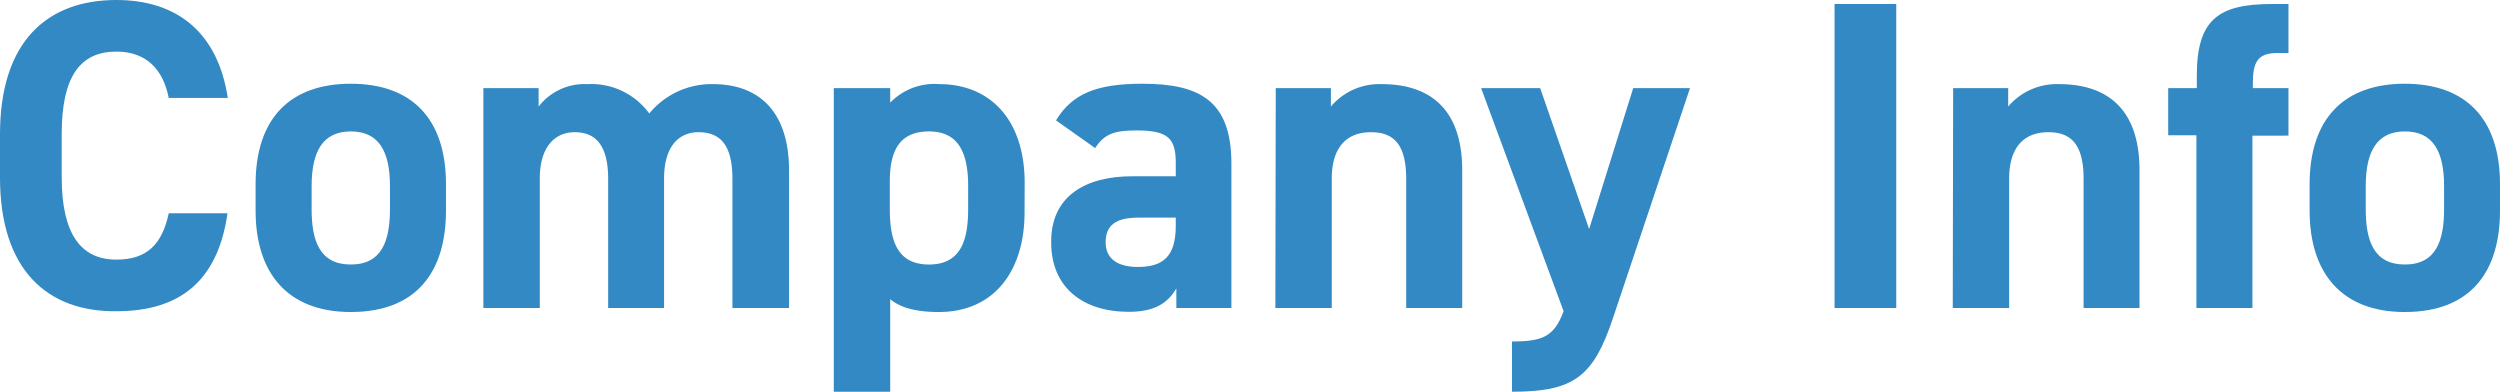 <svg id="レイヤー_1" data-name="レイヤー 1" xmlns="http://www.w3.org/2000/svg" width="255.28" height="40" viewBox="0 0 255.28 40"><defs><style>.cls-1{isolation:isolate;}.cls-2{fill:#3289c3;}</style></defs><g id="Company_Info" data-name="Company Info" class="cls-1"><g class="cls-1"><path class="cls-2" d="M17.23,10c-.58-2.93-2.29-4.73-5.35-4.73-3.65,0-5.58,2.48-5.58,8.41v4.41c0,5.76,1.93,8.42,5.58,8.42,3.15,0,4.68-1.58,5.35-4.73h6c-1,7-4.95,10-11.34,10C4.9,31.86,0,27.63,0,18.13V13.72C0,4.14,4.9,0,11.88,0,18,0,22.23,3.24,23.26,10Z"/><path class="cls-2" d="M45.54,21.51c0,6.16-2.93,10.35-9.72,10.35-6.53,0-9.72-4.05-9.72-10.35v-2.7c0-6.75,3.55-10.26,9.72-10.26s9.72,3.51,9.72,10.26Zm-5.72-.18V19c0-3.6-1.17-5.58-4-5.58s-4,2-4,5.58v2.34c0,3.24.81,5.67,4,5.67S39.82,24.57,39.82,21.33Z"/><path class="cls-2" d="M67.81,31.45H62.1V18.27c0-3.6-1.4-4.77-3.42-4.77S55.12,15,55.12,18.22V31.45H49.36V9H55v1.88a5.94,5.94,0,0,1,5-2.29,7.34,7.34,0,0,1,6.3,3,8.22,8.22,0,0,1,6.48-3c4.91,0,7.79,3,7.79,8.82V31.45H74.79V18.27c0-3.38-1.17-4.77-3.47-4.77-2.07,0-3.51,1.53-3.51,4.72Z"/><path class="cls-2" d="M104.62,21.69c0,5.85-3,10.17-8.77,10.17-2.34,0-3.92-.45-4.95-1.31V40H85.14V9H90.9v1.48a6.29,6.29,0,0,1,5-1.89c5.22,0,8.73,3.65,8.73,10.08Zm-5.76-.36V19c0-3.6-1.12-5.58-4-5.58s-4,1.8-4,5.09v2.83c0,3.24.76,5.67,4,5.67S98.86,24.57,98.86,21.33Z"/><path class="cls-2" d="M115.6,18h4.46V16.65c0-2.52-.77-3.33-4-3.33-2.2,0-3.28.31-4.23,1.8l-4-2.83c1.67-2.75,4.19-3.74,8.82-3.74,5.81,0,9.09,1.71,9.09,8.14V31.45h-5.62v-2c-.9,1.53-2.25,2.39-4.86,2.39-4.68,0-7.92-2.48-7.92-7.07C107.28,20,110.88,18,115.6,18Zm4.46,4.22h-3.78c-2.34,0-3.38.77-3.38,2.52s1.31,2.52,3.29,2.52c2.61,0,3.87-1.12,3.87-4.18Z"/><path class="cls-2" d="M130.27,9h5.63v1.88a6.47,6.47,0,0,1,5.17-2.29c4.55,0,8.24,2.16,8.24,8.82V31.45h-5.72V18.27c0-3.51-1.26-4.77-3.6-4.77-2.65,0-4,1.75-4,4.72V31.45h-5.76Z"/><path class="cls-2" d="M157.27,9l5,14.39L166.77,9h5.8L164.7,32.49c-2,6-4,7.51-10.31,7.51V34.87c3.11,0,4.32-.49,5.27-3.1L151.24,9Z"/><path class="cls-2" d="M193.63,31.45h-6.3V.41h6.3Z"/><path class="cls-2" d="M199.44,9h5.62v1.88a6.51,6.51,0,0,1,5.18-2.29c4.54,0,8.23,2.16,8.23,8.82V31.45h-5.71V18.27c0-3.51-1.26-4.77-3.6-4.77-2.66,0-4,1.75-4,4.72V31.45h-5.76Z"/><path class="cls-2" d="M224.32,9V7.74c0-5.8,2.25-7.33,7.7-7.33h1.66v5H232.6c-2.11,0-2.56.94-2.56,3.19V9h3.64v4.85H230V31.45h-5.72V13.81h-2.88V9Z"/><path class="cls-2" d="M255.28,21.51c0,6.16-2.92,10.35-9.72,10.35-6.52,0-9.72-4.05-9.72-10.35v-2.7c0-6.75,3.56-10.26,9.72-10.26s9.72,3.51,9.72,10.26Zm-5.71-.18V19c0-3.6-1.17-5.58-4-5.58s-4,2-4,5.58v2.34c0,3.24.81,5.67,4,5.67S249.57,24.57,249.57,21.33Z"/></g></g></svg>